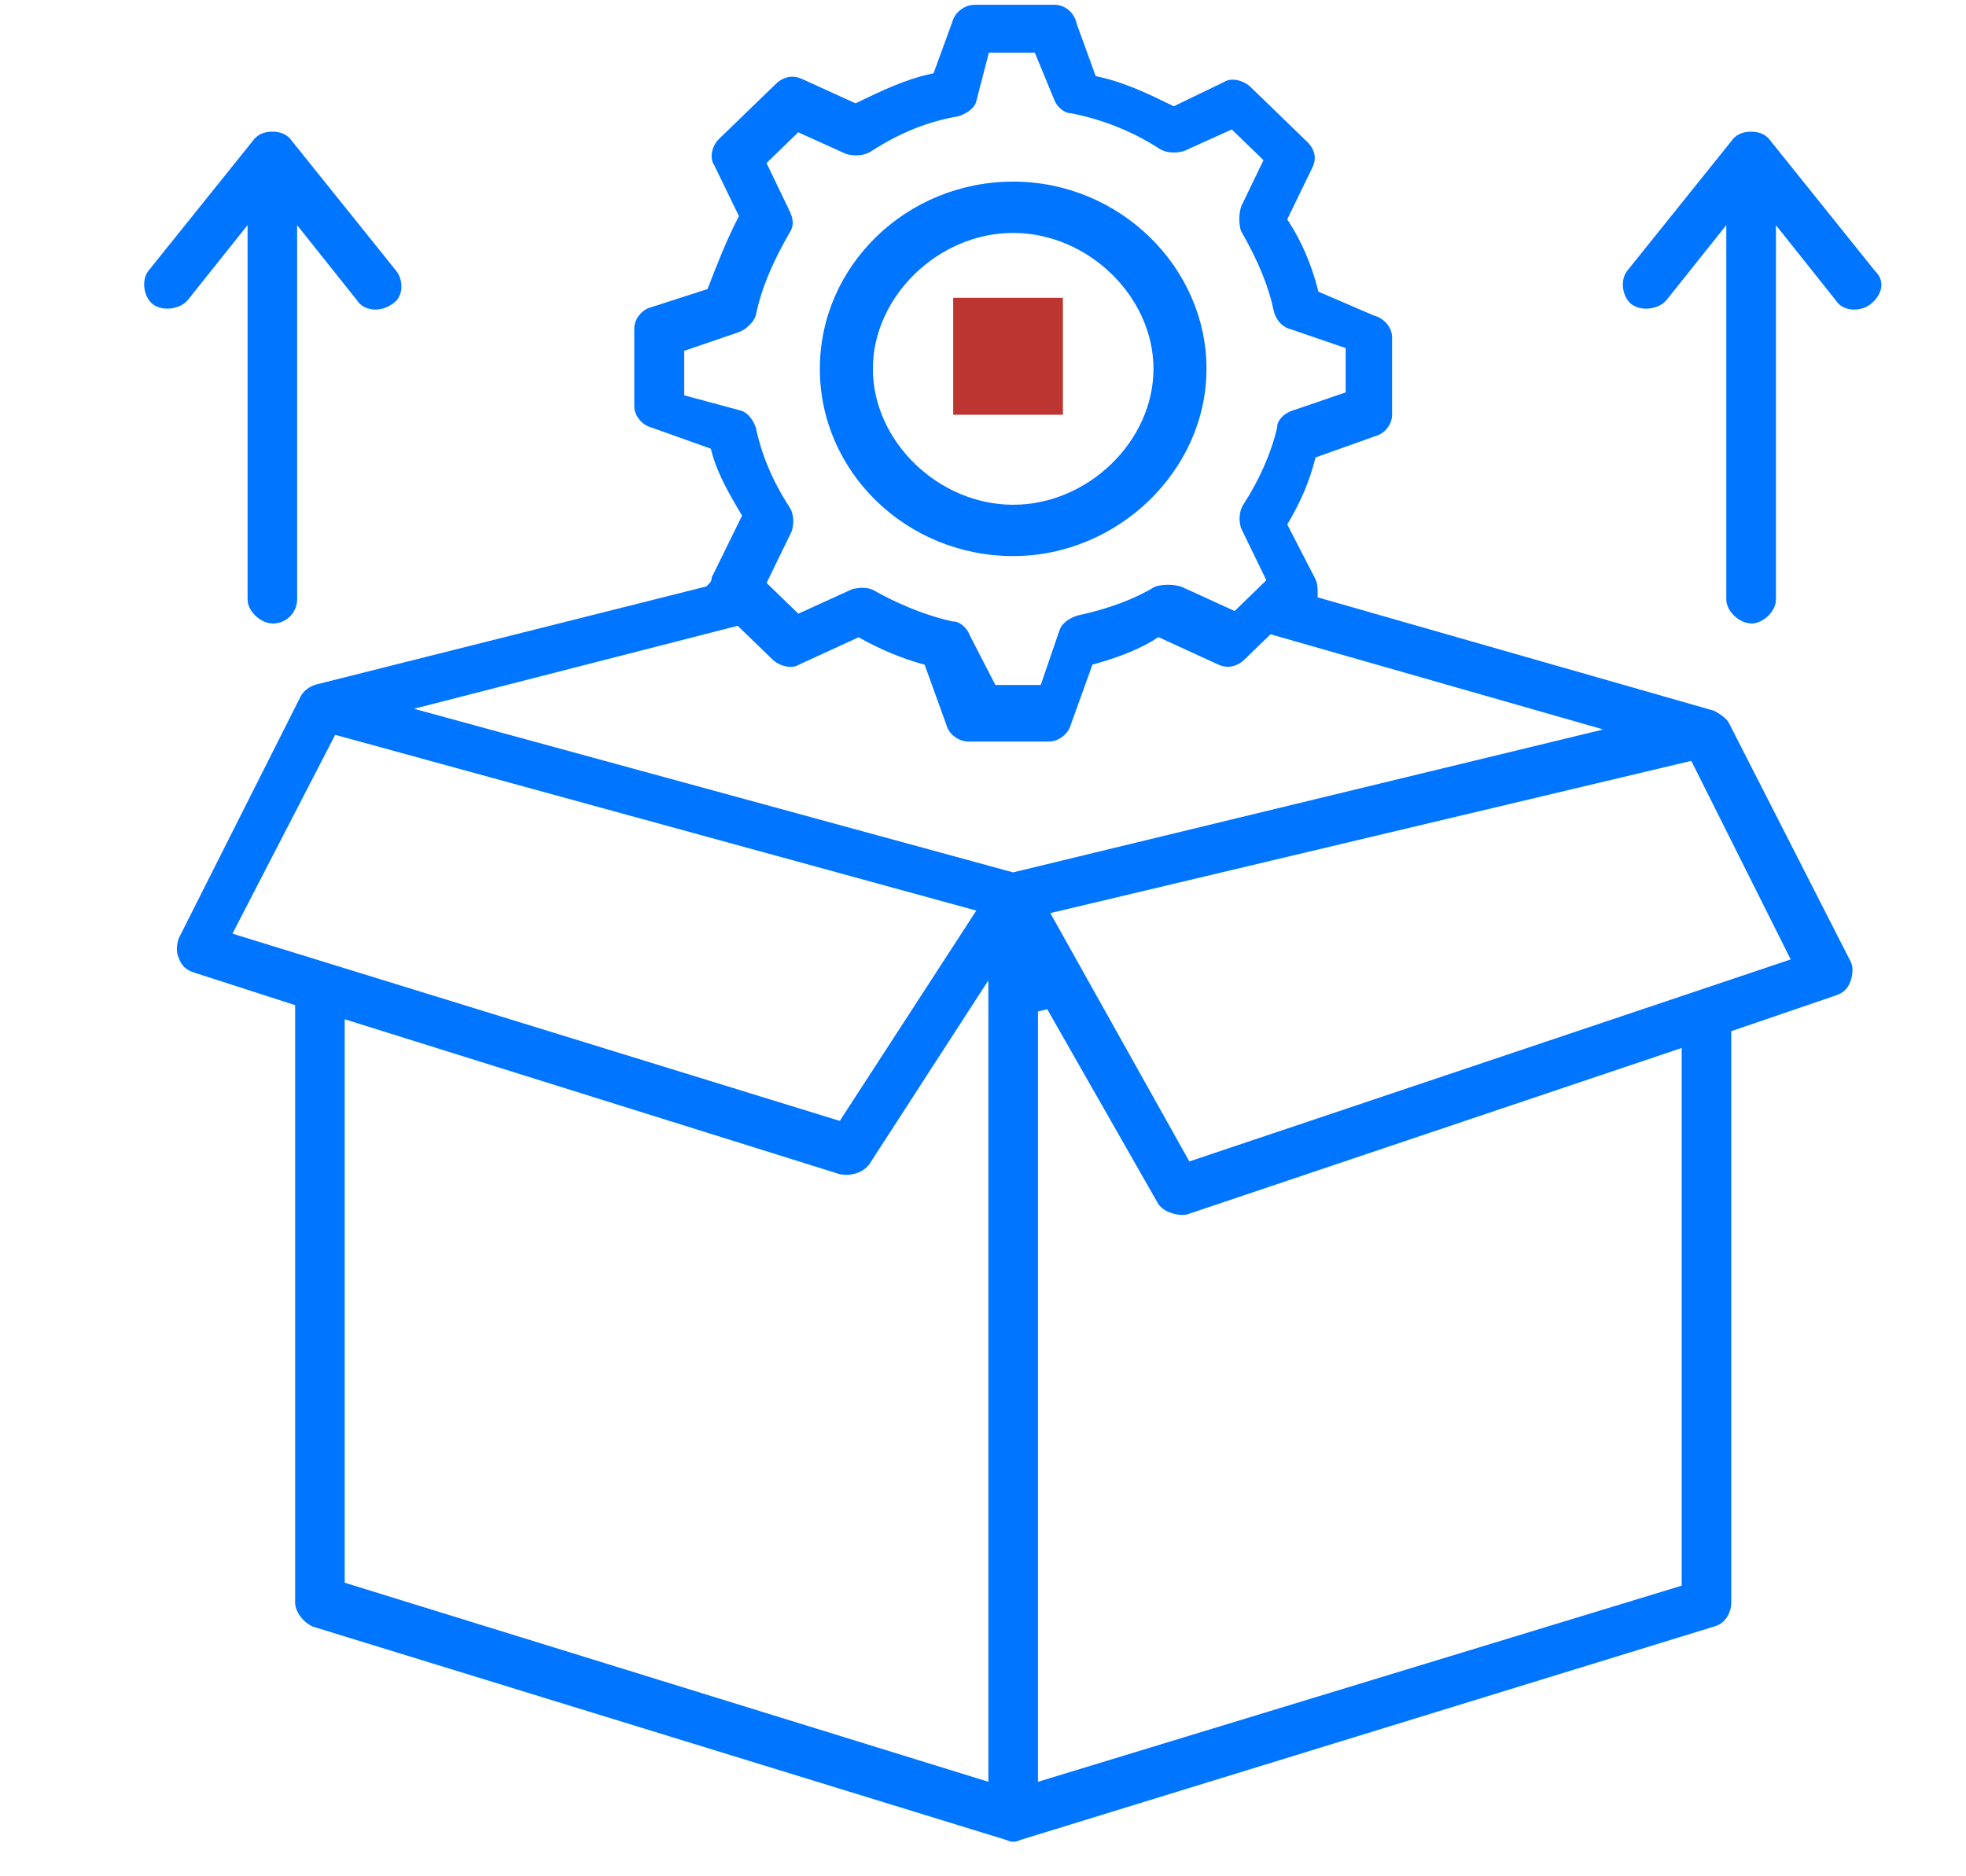 <svg xmlns="http://www.w3.org/2000/svg" width="66" height="63" viewBox="0 0 66 63" fill="none"><g id="Isolation_Mode"><g id="Group"><path id="Vector" d="M34.013 61.839C33.94 61.839 33.866 61.82 33.789 61.783L10.49 54.613C10.157 54.448 9.908 54.11 9.908 53.8V33.75L6.496 32.649C6.247 32.569 6.087 32.413 6.004 32.172C5.914 31.995 5.917 31.747 6.004 31.499L10.09 23.389C10.183 23.206 10.368 23.061 10.592 22.989L23.712 19.691L23.744 19.66C23.856 19.552 23.888 19.508 23.892 19.39L24.912 17.313L24.867 17.239C24.48 16.582 24.08 15.903 23.885 15.15L23.863 15.066L21.882 14.359C21.549 14.278 21.293 13.956 21.293 13.64V11.027C21.293 10.71 21.549 10.388 21.866 10.314L23.751 9.706L23.779 9.635C24.074 8.878 24.375 8.094 24.771 7.328L24.807 7.257L23.975 5.543C23.811 5.301 23.895 4.901 24.141 4.662L26.039 2.824C26.205 2.663 26.4 2.576 26.599 2.576C26.714 2.576 26.829 2.604 26.944 2.66L28.72 3.469L28.794 3.435C29.572 3.06 30.375 2.669 31.252 2.48L31.341 2.461L31.971 0.732C32.055 0.412 32.384 0.161 32.714 0.161H35.411C35.712 0.161 36.061 0.381 36.148 0.806L36.784 2.557L36.874 2.576C37.754 2.765 38.557 3.156 39.331 3.531L39.405 3.568L41.079 2.759C41.172 2.7 41.267 2.675 41.38 2.675C41.594 2.675 41.828 2.771 41.984 2.923L43.882 4.762C44.151 5.022 44.208 5.332 44.051 5.639L43.213 7.366L43.261 7.44C43.7 8.119 44.02 8.866 44.24 9.715L44.26 9.793L46.132 10.599C46.474 10.686 46.733 11.005 46.733 11.321V13.934C46.733 14.251 46.477 14.573 46.16 14.647L44.163 15.36L44.141 15.444C43.956 16.163 43.674 16.827 43.258 17.534L43.213 17.608L44.151 19.428C44.234 19.586 44.234 19.756 44.234 19.936V20.057L57.539 23.864C57.719 23.954 57.965 24.127 58.035 24.264L62.132 32.296C62.212 32.451 62.208 32.699 62.122 32.947C62.039 33.188 61.879 33.343 61.629 33.424L58.119 34.624V53.8C58.119 54.197 57.882 54.529 57.546 54.613L34.263 61.777C34.16 61.823 34.087 61.842 34.013 61.842V61.839ZM11.572 53.143L33.181 59.827V32.916L29.178 39.1C29.012 39.317 28.73 39.447 28.416 39.447C28.33 39.447 28.244 39.438 28.16 39.416L11.572 34.224V53.143ZM34.845 33.964V59.827L56.455 53.242V35.188L39.85 40.777C39.808 40.787 39.751 40.793 39.684 40.793C39.386 40.793 38.995 40.647 38.855 40.374L35.156 33.886L34.842 33.964H34.845ZM35.261 30.662L39.927 38.998L60.115 32.215L56.778 25.547L35.261 30.659V30.662ZM7.805 31.35L28.192 37.637L32.775 30.575L11.252 24.673L7.805 31.347V31.35ZM13.901 23.799L34.01 29.292L53.824 24.493L42.653 21.297L41.783 22.14C41.616 22.301 41.421 22.388 41.223 22.388C41.108 22.388 40.992 22.36 40.877 22.304L38.89 21.393L38.81 21.443C38.176 21.852 37.344 22.131 36.759 22.292L36.675 22.314L35.949 24.329C35.866 24.648 35.536 24.899 35.207 24.899H32.509C32.183 24.899 31.85 24.651 31.773 24.344L31.04 22.317L30.957 22.295C30.276 22.106 29.581 21.818 28.896 21.439L28.82 21.399L26.842 22.308C26.746 22.366 26.65 22.391 26.538 22.391C26.323 22.391 26.09 22.295 25.933 22.143L24.765 21.012L13.895 23.799H13.901ZM28.973 19.741C29.146 19.741 29.284 19.781 29.427 19.874C29.92 20.147 30.893 20.63 31.981 20.866H32L32.02 20.869C32.221 20.869 32.474 21.089 32.56 21.34L33.415 22.999H34.938L35.575 21.145C35.645 20.944 35.866 20.764 36.17 20.668C37.207 20.444 38.068 20.125 38.784 19.694C38.909 19.657 39.059 19.635 39.213 19.635C39.367 19.635 39.53 19.657 39.661 19.7L41.447 20.516L42.512 19.483L41.664 17.735C41.597 17.534 41.572 17.186 41.751 16.926C42.291 16.086 42.679 15.199 42.874 14.356V14.337L42.877 14.319C42.877 14.123 43.104 13.879 43.364 13.795L45.175 13.175V11.687L43.367 11.067C43.072 10.996 42.877 10.803 42.772 10.49C42.596 9.635 42.253 8.785 41.661 7.753C41.584 7.521 41.584 7.173 41.674 6.916L42.416 5.378L41.351 4.346L39.748 5.072C39.655 5.099 39.53 5.121 39.408 5.121C39.277 5.121 39.082 5.099 38.912 4.988C38.026 4.414 37.005 4.005 35.956 3.804C35.722 3.801 35.469 3.58 35.383 3.329L34.739 1.767H33.197L32.765 3.438C32.698 3.627 32.477 3.807 32.176 3.903C31.13 4.086 30.218 4.452 29.239 5.084C29.069 5.192 28.874 5.217 28.743 5.217C28.621 5.217 28.496 5.199 28.384 5.161L26.797 4.442L25.732 5.475L26.48 7.028C26.653 7.366 26.656 7.598 26.493 7.837C25.895 8.878 25.549 9.731 25.37 10.605C25.293 10.828 25.031 11.079 24.781 11.16L22.97 11.78V13.274L24.89 13.792C25.091 13.857 25.274 14.071 25.376 14.365C25.559 15.252 25.936 16.151 26.493 17.013C26.675 17.276 26.65 17.627 26.576 17.843L25.735 19.573L26.8 20.606L28.605 19.784C28.739 19.753 28.871 19.735 28.986 19.735L28.973 19.741Z" fill="#0075FF"></path><path id="Vector_2" d="M9.143 20.931C8.739 20.931 8.311 20.516 8.311 20.125V7.558L6.314 10.062C6.173 10.245 5.901 10.363 5.616 10.363C5.434 10.363 5.268 10.313 5.146 10.227C4.823 9.991 4.736 9.411 4.979 9.098L8.474 4.746C8.624 4.526 8.848 4.42 9.143 4.42C9.437 4.42 9.658 4.526 9.802 4.737L13.306 9.101C13.447 9.284 13.508 9.545 13.46 9.78C13.431 9.914 13.357 10.1 13.152 10.217C12.992 10.332 12.797 10.394 12.602 10.394C12.333 10.394 12.106 10.279 11.984 10.081L9.975 7.561V20.131C9.975 20.519 9.658 20.937 9.143 20.937V20.931Z" fill="#0075FF"></path><path id="Vector_3" d="M58.785 20.931C58.382 20.931 57.953 20.516 57.953 20.125V7.558L55.956 10.063C55.815 10.246 55.543 10.364 55.258 10.364C55.076 10.364 54.91 10.314 54.788 10.227C54.631 10.116 54.526 9.92 54.49 9.694C54.459 9.468 54.503 9.251 54.622 9.099L58.116 4.746C58.267 4.526 58.49 4.421 58.785 4.421C59.079 4.421 59.3 4.526 59.444 4.737L62.948 9.102C63.102 9.251 63.169 9.418 63.159 9.595C63.147 9.821 63.006 10.054 62.775 10.23C62.635 10.333 62.439 10.395 62.244 10.395C61.975 10.395 61.748 10.28 61.627 10.082L59.62 7.561V20.132C59.62 20.522 59.191 20.938 58.788 20.938L58.785 20.931Z" fill="#0075FF"></path><path id="Vector_4" d="M34.013 18.671C30.435 18.671 27.523 15.85 27.523 12.384C27.523 8.919 30.435 6.098 34.013 6.098C37.591 6.098 40.503 8.978 40.503 12.384C40.503 15.791 37.53 18.671 34.013 18.671ZM34.013 7.821C31.504 7.821 29.303 9.954 29.303 12.384C29.303 14.815 31.504 16.948 34.013 16.948C36.522 16.948 38.723 14.815 38.723 12.384C38.723 9.954 36.522 7.821 34.013 7.821Z" fill="#0075FF"></path><path id="Vector_5" d="M35.682 10H32V13.926H35.682V10Z" fill="#BC3531"></path></g></g></svg>